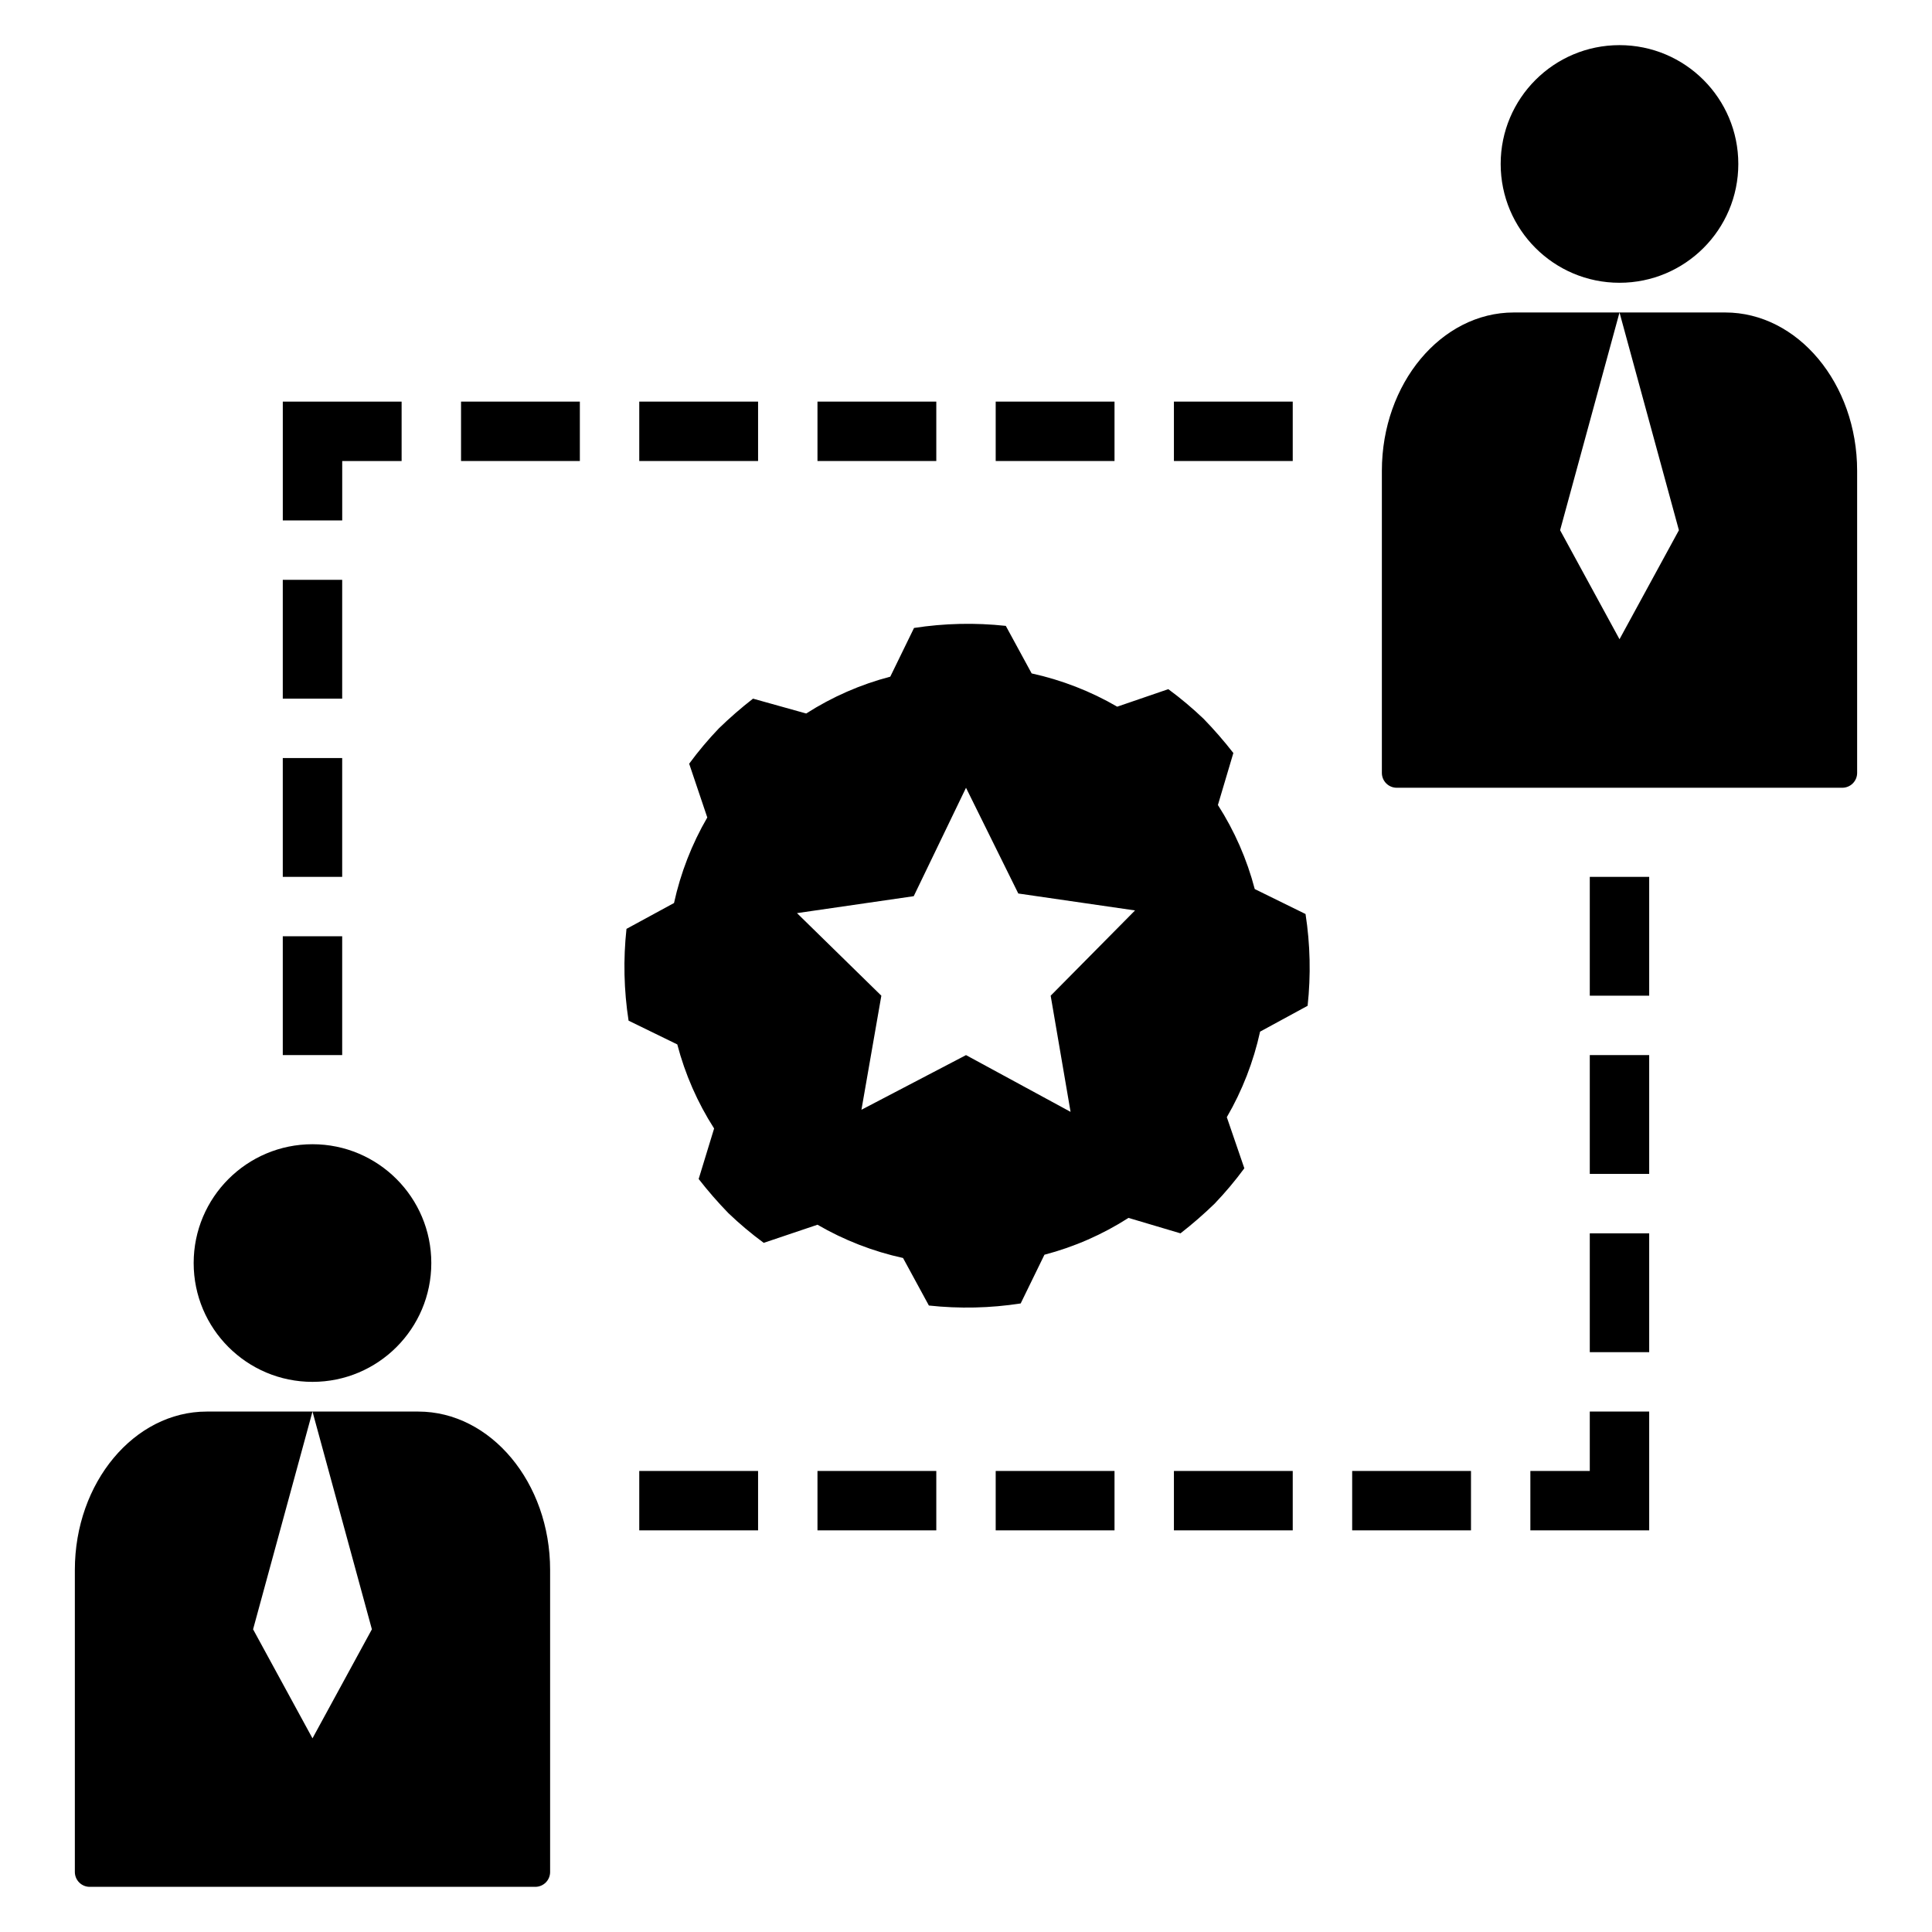 <?xml version="1.0" encoding="UTF-8"?>
<!-- Uploaded to: ICON Repo, www.svgrepo.com, Generator: ICON Repo Mixer Tools -->
<svg fill="#000000" width="800px" height="800px" version="1.1" viewBox="144 144 512 512" xmlns="http://www.w3.org/2000/svg">
 <g>
  <path d="m565.31 533.82h-15.746v15.742h31.488v-31.488h-15.742z"/>
  <path d="m234.69 266.18h15.742v-15.746h-31.488v31.488h15.746z"/>
  <path d="m565.31 470.85h15.742v31.488h-15.742z"/>
  <path d="m565.31 423.61h15.742v31.488h-15.742z"/>
  <path d="m565.31 376.38h15.742v31.488h-15.742z"/>
  <path d="m502.34 533.82h31.488v15.742h-31.488z"/>
  <path d="m455.1 533.82h31.488v15.742h-31.488z"/>
  <path d="m407.87 533.82h31.488v15.742h-31.488z"/>
  <path d="m360.64 533.82h31.488v15.742h-31.488z"/>
  <path d="m313.41 533.82h31.488v15.742h-31.488z"/>
  <path d="m218.94 392.12h15.742v31.488h-15.742z"/>
  <path d="m218.94 344.89h15.742v31.488h-15.742z"/>
  <path d="m218.94 297.66h15.742v31.488h-15.742z"/>
  <path d="m266.18 250.43h31.488v15.742h-31.488z"/>
  <path d="m313.41 250.43h31.488v15.742h-31.488z"/>
  <path d="m360.64 250.43h31.488v15.742h-31.488z"/>
  <path d="m455.1 250.43h31.488v15.742h-31.488z"/>
  <path d="m476.52 379.61c-2.066-7.891-5.359-15.41-9.762-22.277l4.094-13.777c-2.457-3.16-5.086-6.18-7.871-9.051-2.953-2.82-6.082-5.453-9.371-7.871l-13.539 4.644c-7.055-4.098-14.703-7.07-22.672-8.816l-6.848-12.594v-0.004c-8.098-0.879-16.273-0.695-24.324 0.551l-6.297 12.91c-7.894 2.066-15.41 5.359-22.277 9.762l-14.094-3.938c-3.16 2.457-6.18 5.086-9.051 7.875-2.82 2.949-5.453 6.078-7.871 9.367l4.801 14.246c-4.098 7.055-7.07 14.703-8.816 22.672l-12.594 6.848-0.004 0.004c-0.879 8.098-0.691 16.273 0.555 24.324l12.91 6.297c2.062 7.891 5.356 15.41 9.758 22.277l-4.094 13.383c2.457 3.16 5.086 6.18 7.875 9.051 2.949 2.824 6.078 5.453 9.367 7.875l14.246-4.805c7.055 4.098 14.703 7.07 22.672 8.816l6.848 12.594 0.004 0.004c8.098 0.879 16.273 0.695 24.324-0.551l6.297-12.91c7.891-2.066 15.41-5.359 22.277-9.762l13.777 4.094c3.16-2.457 6.18-5.086 9.051-7.871 2.82-2.953 5.453-6.082 7.871-9.371l-4.644-13.539c4.098-7.055 7.07-14.703 8.816-22.672l12.594-6.848h0.004c0.879-8.098 0.695-16.273-0.551-24.324zm-54.082 28.262 5.273 30.781-27.707-15.039-27.711 14.484 5.273-30.227-22.355-21.883 30.938-4.488 13.855-28.734 13.855 28.023 30.938 4.488z"/>
  <path d="m407.87 250.43h31.488v15.742h-31.488z"/>
  <path d="m258.3 478.72c0 17.391-14.098 31.488-31.488 31.488s-31.488-14.098-31.488-31.488 14.098-31.488 31.488-31.488 31.488 14.098 31.488 31.488"/>
  <path d="m254.84 518.08h-28.027l15.742 57.703-15.742 28.891-15.742-28.891 15.742-57.703h-28.023c-19.207 0-34.953 18.816-34.953 41.957v80.059c0 1.047 0.418 2.047 1.156 2.785 0.738 0.738 1.738 1.152 2.781 1.152h118.08c1.043 0 2.043-0.414 2.781-1.152 0.738-0.738 1.152-1.738 1.152-2.785v-80.059c0-23.141-15.742-41.957-34.949-41.957z"/>
  <path d="m604.67 187.45c0 17.391-14.098 31.488-31.488 31.488s-31.488-14.098-31.488-31.488 14.098-31.488 31.488-31.488 31.488 14.098 31.488 31.488"/>
  <path d="m601.21 226.81h-28.023l15.742 57.703-15.742 28.891-15.742-28.891 15.742-57.703h-28.023c-19.211 0-34.953 18.816-34.953 41.961v80.059c0 1.043 0.414 2.043 1.152 2.781s1.738 1.152 2.785 1.152h118.08-0.004c1.043 0 2.047-0.414 2.785-1.152 0.738-0.738 1.152-1.738 1.152-2.781v-80.059c0-23.145-15.746-41.961-34.953-41.961z"/>
 </g>
</svg>